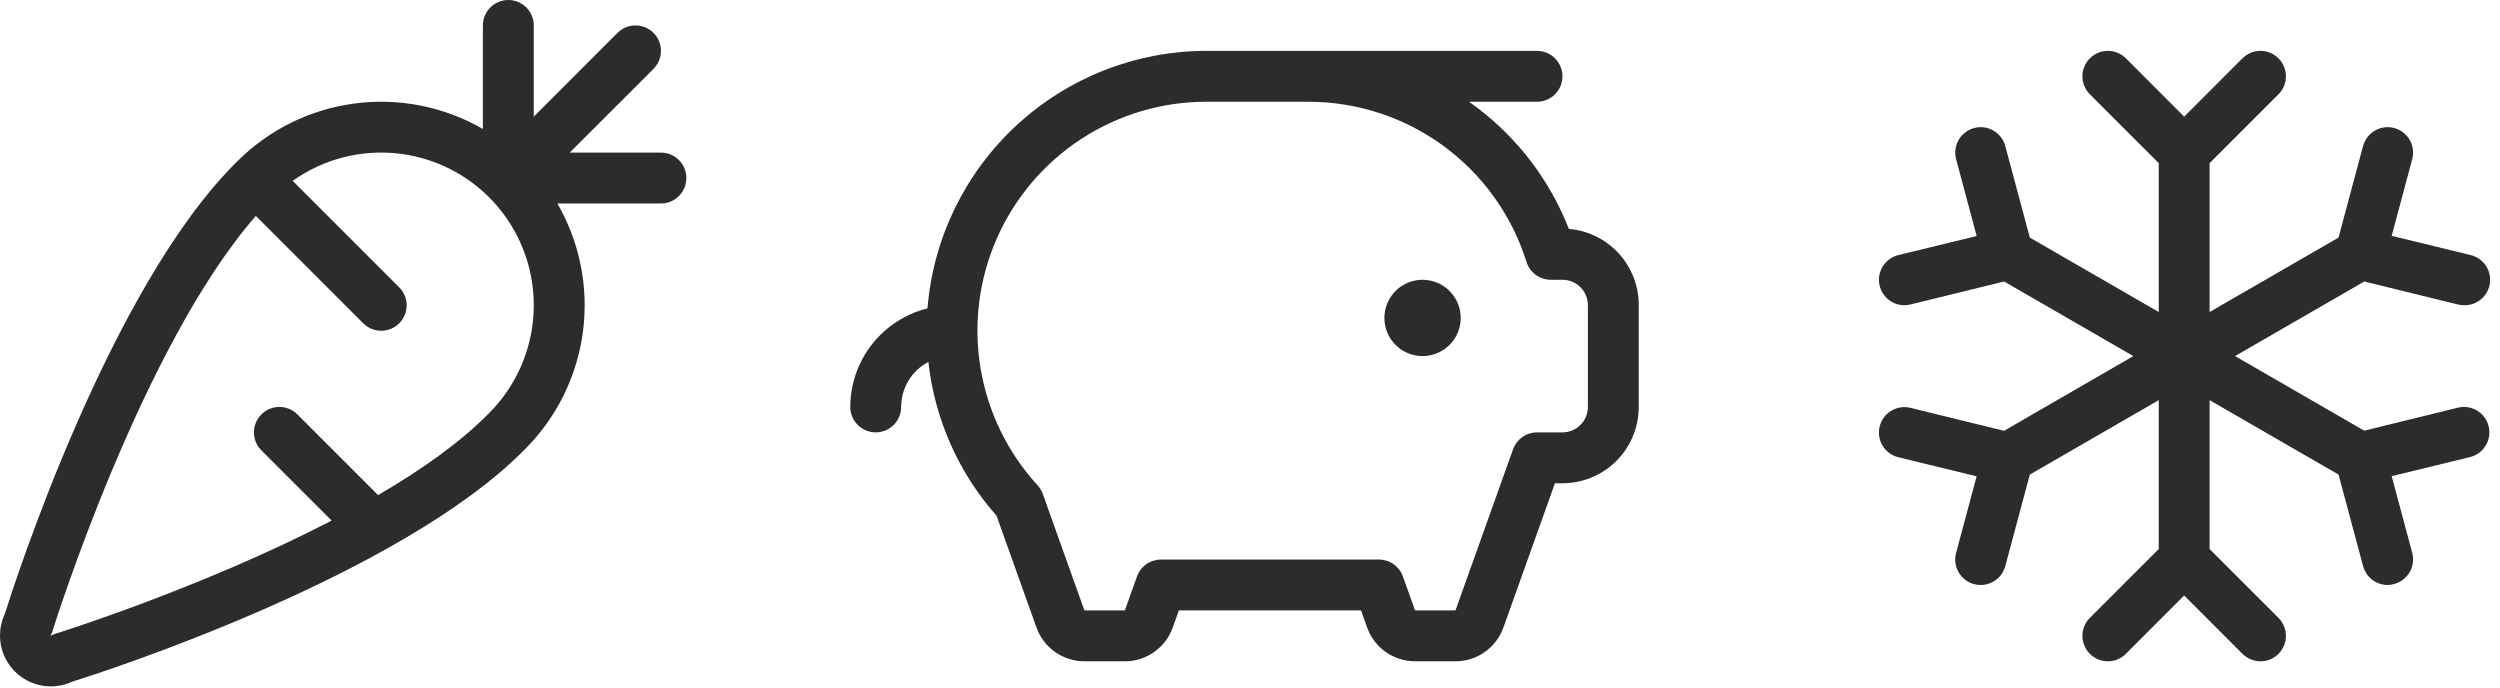 <?xml version="1.0" encoding="UTF-8"?> <svg xmlns="http://www.w3.org/2000/svg" width="149" height="41" viewBox="0 0 149 41" fill="none"> <path d="M87.058 18.949C87.058 19.398 86.925 19.838 86.675 20.212C86.425 20.586 86.07 20.877 85.654 21.049C85.239 21.221 84.782 21.267 84.341 21.179C83.9 21.091 83.494 20.875 83.176 20.556C82.858 20.238 82.642 19.833 82.554 19.392C82.466 18.951 82.511 18.494 82.683 18.078C82.856 17.663 83.147 17.308 83.521 17.058C83.895 16.808 84.335 16.675 84.784 16.675C85.387 16.675 85.966 16.914 86.392 17.341C86.819 17.767 87.058 18.346 87.058 18.949ZM97.669 18.191V24.254C97.669 25.46 97.19 26.617 96.337 27.47C95.484 28.323 94.328 28.802 93.122 28.802H92.674L89.603 37.401C89.393 37.99 89.005 38.499 88.494 38.86C87.983 39.22 87.373 39.413 86.747 39.413H84.337C83.712 39.413 83.102 39.22 82.59 38.86C82.079 38.499 81.692 37.99 81.481 37.401L81.118 36.381H70.26L69.896 37.401C69.686 37.99 69.299 38.499 68.787 38.86C68.276 39.22 67.666 39.413 67.041 39.413H64.63C64.005 39.413 63.395 39.22 62.884 38.86C62.373 38.499 61.985 37.99 61.775 37.401L59.393 30.738C57.127 28.174 55.708 24.972 55.331 21.571C54.841 21.828 54.432 22.214 54.146 22.687C53.86 23.16 53.709 23.702 53.709 24.254C53.709 24.656 53.549 25.042 53.264 25.326C52.98 25.61 52.595 25.77 52.193 25.77C51.791 25.77 51.405 25.61 51.121 25.326C50.837 25.042 50.677 24.656 50.677 24.254C50.679 22.902 51.133 21.59 51.967 20.526C52.8 19.462 53.965 18.706 55.278 18.38C55.616 14.203 57.514 10.305 60.593 7.462C63.672 4.618 67.708 3.037 71.899 3.032H91.606C92.008 3.032 92.393 3.192 92.678 3.476C92.962 3.76 93.122 4.146 93.122 4.548C93.122 4.95 92.962 5.335 92.678 5.62C92.393 5.904 92.008 6.064 91.606 6.064H87.553C90.068 7.829 92.047 10.255 93.269 13.075C93.351 13.264 93.43 13.454 93.506 13.643C94.645 13.74 95.705 14.261 96.476 15.104C97.248 15.946 97.673 17.048 97.669 18.191ZM94.638 18.191C94.638 17.789 94.478 17.403 94.194 17.119C93.909 16.834 93.524 16.675 93.122 16.675H92.428C92.105 16.675 91.791 16.572 91.53 16.381C91.27 16.191 91.077 15.922 90.981 15.614C90.112 12.842 88.38 10.421 86.039 8.703C83.697 6.985 80.867 6.06 77.963 6.064H71.899C69.252 6.063 66.661 6.834 64.444 8.28C62.226 9.727 60.478 11.788 59.411 14.211C58.345 16.635 58.006 19.316 58.438 21.928C58.869 24.541 60.051 26.971 61.839 28.923C61.976 29.072 62.082 29.247 62.15 29.437L64.63 36.381H67.041L67.765 34.356C67.87 34.061 68.063 33.807 68.319 33.627C68.574 33.447 68.879 33.35 69.192 33.35H82.186C82.499 33.35 82.804 33.447 83.059 33.627C83.315 33.807 83.508 34.061 83.613 34.356L84.337 36.381H86.747L90.179 26.776C90.284 26.482 90.478 26.227 90.733 26.047C90.988 25.867 91.293 25.77 91.606 25.77H93.122C93.524 25.77 93.909 25.61 94.194 25.326C94.478 25.042 94.638 24.656 94.638 24.254V18.191Z" fill="#2C2C2C"></path> <path d="M39.392 9.095H33.955L38.948 4.104C39.089 3.963 39.201 3.796 39.277 3.612C39.353 3.428 39.392 3.231 39.392 3.032C39.392 2.833 39.353 2.635 39.277 2.451C39.201 2.267 39.089 2.1 38.948 1.959C38.807 1.818 38.64 1.707 38.456 1.631C38.272 1.554 38.075 1.515 37.876 1.515C37.677 1.515 37.479 1.554 37.295 1.631C37.111 1.707 36.944 1.818 36.803 1.959L31.812 6.952V1.516C31.812 1.114 31.652 0.728 31.368 0.444C31.084 0.16 30.698 0 30.296 0C29.894 0 29.509 0.16 29.224 0.444C28.94 0.728 28.78 1.114 28.78 1.516V7.687C26.471 6.354 23.786 5.819 21.141 6.166C18.497 6.513 16.04 7.721 14.152 9.605C6.554 17.069 0.841 34.822 0.284 36.597C0.021 37.161 -0.062 37.792 0.046 38.405C0.154 39.017 0.448 39.582 0.888 40.022C1.328 40.461 1.892 40.755 2.505 40.863C3.117 40.971 3.748 40.889 4.312 40.626C6.088 40.069 23.863 34.348 31.308 26.754C33.191 24.865 34.398 22.409 34.744 19.765C35.089 17.12 34.554 14.436 33.22 12.127H39.392C39.794 12.127 40.179 11.967 40.464 11.683C40.748 11.399 40.907 11.013 40.907 10.611C40.907 10.209 40.748 9.824 40.464 9.539C40.179 9.255 39.794 9.095 39.392 9.095ZM29.137 24.633C27.443 26.361 25.11 28.006 22.533 29.509L17.724 24.698C17.583 24.557 17.416 24.445 17.232 24.369C17.048 24.293 16.851 24.253 16.651 24.253C16.452 24.253 16.255 24.293 16.071 24.369C15.887 24.445 15.72 24.557 15.579 24.698C15.438 24.838 15.326 25.006 15.25 25.19C15.174 25.374 15.135 25.571 15.135 25.77C15.135 25.969 15.174 26.166 15.25 26.351C15.326 26.535 15.438 26.702 15.579 26.843L19.765 31.028C12.02 35.044 3.408 37.74 3.279 37.78C3.186 37.81 3.096 37.849 3.01 37.897C3.056 37.812 3.094 37.722 3.122 37.63C3.177 37.454 8.428 20.656 15.249 12.87L21.648 19.269C21.933 19.553 22.318 19.713 22.721 19.713C23.123 19.713 23.509 19.553 23.793 19.269C24.078 18.984 24.237 18.599 24.237 18.196C24.237 17.794 24.078 17.408 23.793 17.124L17.445 10.778C19.305 9.455 21.595 8.879 23.859 9.165C26.123 9.452 28.198 10.579 29.669 12.323C31.142 14.068 31.904 16.302 31.805 18.582C31.706 20.863 30.754 23.023 29.137 24.633Z" fill="#2C2C2C"></path> <path d="M148.324 25.408C148.371 25.602 148.38 25.802 148.35 25.999C148.32 26.196 148.251 26.385 148.148 26.555C148.045 26.726 147.91 26.874 147.749 26.992C147.589 27.11 147.407 27.195 147.213 27.242L142.544 28.379L143.768 32.948C143.82 33.14 143.833 33.341 143.807 33.538C143.781 33.736 143.716 33.926 143.617 34.099C143.517 34.271 143.385 34.422 143.227 34.543C143.069 34.664 142.888 34.753 142.696 34.805C142.568 34.842 142.436 34.862 142.304 34.865C141.97 34.865 141.646 34.755 141.382 34.552C141.117 34.349 140.927 34.064 140.841 33.742L139.378 28.285L131.692 23.849V32.722L135.797 36.825C135.937 36.966 136.049 37.133 136.125 37.317C136.202 37.501 136.241 37.698 136.241 37.897C136.241 38.096 136.202 38.294 136.125 38.478C136.049 38.662 135.937 38.829 135.797 38.97C135.656 39.111 135.489 39.222 135.305 39.298C135.121 39.375 134.923 39.414 134.724 39.414C134.525 39.414 134.328 39.375 134.144 39.298C133.96 39.222 133.792 39.111 133.652 38.97L130.176 35.493L126.701 38.97C126.56 39.111 126.393 39.222 126.209 39.298C126.025 39.375 125.828 39.414 125.629 39.414C125.43 39.414 125.232 39.375 125.048 39.298C124.864 39.222 124.697 39.111 124.556 38.97C124.415 38.829 124.304 38.662 124.228 38.478C124.151 38.294 124.112 38.096 124.112 37.897C124.112 37.698 124.151 37.501 124.228 37.317C124.304 37.133 124.415 36.966 124.556 36.825L128.661 32.722V23.849L120.977 28.285L119.514 33.742C119.428 34.064 119.237 34.349 118.972 34.552C118.708 34.755 118.383 34.866 118.049 34.865C117.916 34.865 117.784 34.848 117.655 34.814C117.463 34.763 117.282 34.674 117.124 34.553C116.966 34.432 116.834 34.281 116.734 34.108C116.635 33.936 116.57 33.745 116.544 33.548C116.518 33.35 116.531 33.15 116.583 32.957L117.807 28.389L113.138 27.252C112.747 27.156 112.411 26.909 112.203 26.565C111.995 26.221 111.931 25.808 112.027 25.418C112.123 25.027 112.371 24.691 112.715 24.483C113.059 24.274 113.471 24.211 113.862 24.307L119.442 25.677L127.145 21.223L119.444 16.777L113.864 18.147C113.745 18.176 113.624 18.191 113.502 18.191C113.131 18.191 112.773 18.055 112.496 17.81C112.218 17.564 112.04 17.225 111.996 16.857C111.951 16.489 112.043 16.118 112.254 15.813C112.465 15.508 112.78 15.291 113.14 15.203L117.809 14.066L116.585 9.488C116.481 9.099 116.535 8.685 116.736 8.337C116.937 7.989 117.269 7.735 117.657 7.631C118.046 7.527 118.459 7.581 118.808 7.782C119.156 7.983 119.41 8.315 119.514 8.703L120.977 14.16L128.661 18.596V9.723L124.556 5.62C124.272 5.336 124.112 4.95 124.112 4.548C124.112 4.348 124.151 4.151 124.228 3.967C124.304 3.783 124.415 3.616 124.556 3.475C124.697 3.334 124.864 3.223 125.048 3.146C125.232 3.07 125.43 3.031 125.629 3.031C126.031 3.031 126.417 3.191 126.701 3.475L130.176 6.952L133.652 3.475C133.936 3.191 134.322 3.031 134.724 3.031C135.126 3.031 135.512 3.191 135.797 3.475C136.081 3.76 136.241 4.145 136.241 4.548C136.241 4.95 136.081 5.336 135.797 5.62L131.692 9.723V18.596L139.376 14.16L140.839 8.703C140.943 8.315 141.197 7.983 141.545 7.782C141.893 7.581 142.307 7.527 142.696 7.631C143.084 7.735 143.416 7.989 143.617 8.337C143.818 8.685 143.872 9.099 143.768 9.488L142.544 14.056L147.213 15.193C147.583 15.272 147.91 15.487 148.13 15.794C148.35 16.102 148.447 16.482 148.402 16.857C148.356 17.233 148.172 17.578 147.885 17.825C147.598 18.072 147.229 18.202 146.851 18.191C146.729 18.191 146.608 18.176 146.489 18.147L140.909 16.777L133.208 21.223L140.909 25.668L146.489 24.298C146.683 24.25 146.884 24.241 147.08 24.271C147.277 24.301 147.466 24.37 147.636 24.473C147.807 24.576 147.955 24.712 148.073 24.872C148.191 25.033 148.276 25.215 148.324 25.408Z" fill="#2C2C2C"></path> </svg> 